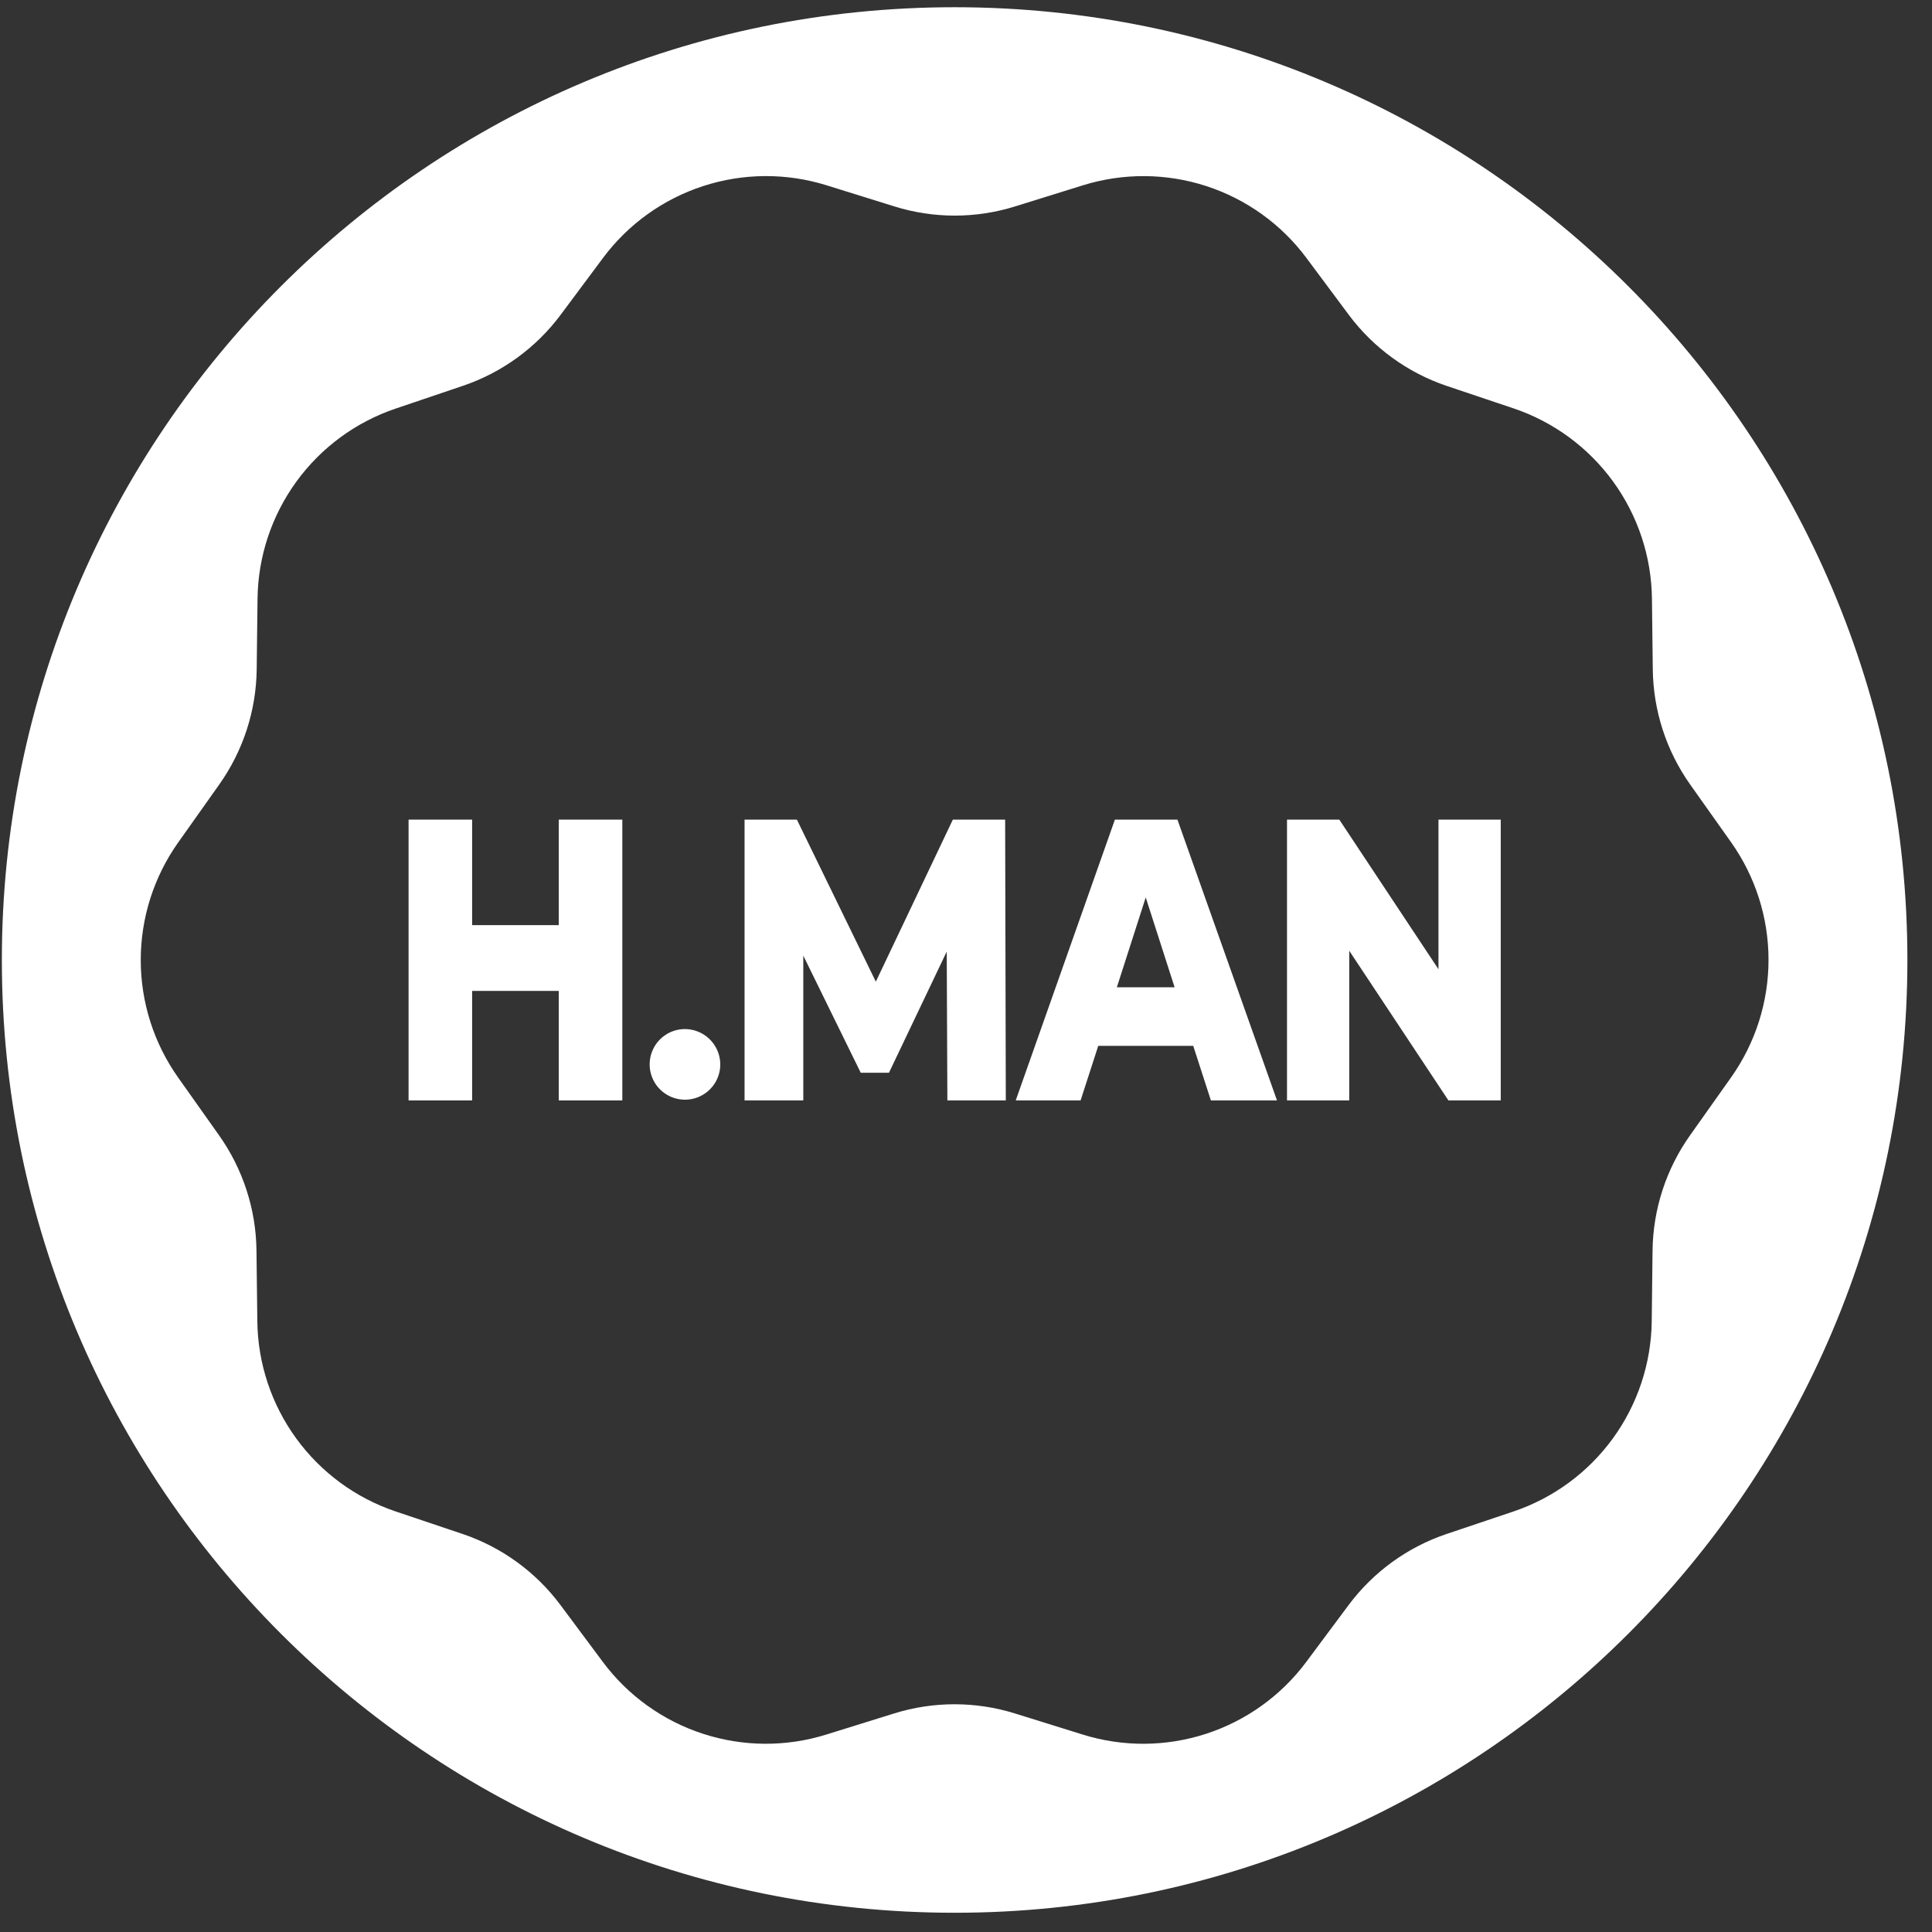 <svg width="73" height="73" viewBox="0 0 73 73" fill="none" xmlns="http://www.w3.org/2000/svg">
<rect x="0" y="0" width="73" height="73" fill="#333333" stroke="none"/>
<path d="M36.07 0.273C16.188 0.273 0.07 16.391 0.07 36.273C0.07 56.156 16.188 72.273 36.07 72.273C55.952 72.273 72.07 56.156 72.07 36.273C72.07 16.391 55.952 0.273 36.07 0.273ZM63.855 42.902C62.953 44.175 62.461 45.691 62.441 47.25L62.41 49.926C62.39 51.517 61.877 53.063 60.942 54.35C60.007 55.636 58.695 56.601 57.188 57.11L54.652 57.963C53.175 58.462 51.886 59.4 50.954 60.65L49.356 62.796C48.405 64.072 47.082 65.02 45.569 65.512C44.056 66.004 42.428 66.013 40.91 65.54L38.352 64.743C36.864 64.279 35.269 64.279 33.781 64.743L31.223 65.539C29.705 66.013 28.077 66.003 26.564 65.511C25.051 65.02 23.728 64.07 22.778 62.795L21.179 60.648C20.247 59.397 18.957 58.46 17.48 57.961L14.945 57.108C13.437 56.599 12.125 55.634 11.19 54.347C10.254 53.06 9.742 51.514 9.723 49.923L9.691 47.247C9.672 45.688 9.179 44.172 8.278 42.899L6.731 40.715C5.812 39.417 5.318 37.866 5.318 36.275C5.318 34.684 5.812 33.133 6.731 31.835L8.278 29.651C9.184 28.378 9.679 26.859 9.699 25.297L9.731 22.62C9.75 21.03 10.263 19.484 11.199 18.197C12.134 16.91 13.446 15.946 14.953 15.437L17.488 14.579C18.965 14.079 20.255 13.142 21.186 11.892L22.785 9.746C23.735 8.47 25.058 7.521 26.571 7.03C28.084 6.538 29.712 6.528 31.231 7.001L33.789 7.798C35.277 8.263 36.871 8.263 38.359 7.798L40.917 7.002C42.436 6.529 44.064 6.539 45.577 7.03C47.09 7.522 48.413 8.471 49.363 9.747L50.962 11.894C51.894 13.144 53.184 14.081 54.661 14.581L57.196 15.433C58.703 15.943 60.015 16.907 60.951 18.195C61.886 19.482 62.399 21.027 62.418 22.618L62.45 25.294C62.469 26.853 62.962 28.37 63.862 29.642L65.41 31.826C66.329 33.124 66.823 34.676 66.823 36.267C66.823 37.857 66.329 39.409 65.41 40.707L63.855 42.902Z" fill="white"/>
<path d="M42.126 30.969L38.379 41.579H40.83L41.497 39.518H45.086L45.753 41.579H48.251L44.489 30.969H42.126ZM42.2 37.304L43.291 33.909L44.382 37.304H42.2Z" fill="white"/>
<path d="M21.113 34.956H17.839V30.969H15.438V41.579H17.839V37.441H21.113V41.579H23.514V30.969H21.113V34.956Z" fill="white"/>
<path d="M25.841 38.883C25.577 38.891 25.322 38.977 25.107 39.13C24.892 39.283 24.727 39.497 24.634 39.744C24.54 39.991 24.522 40.26 24.581 40.517C24.64 40.774 24.774 41.008 24.967 41.189C25.159 41.37 25.401 41.489 25.661 41.533C25.921 41.577 26.189 41.542 26.429 41.434C26.67 41.325 26.873 41.148 27.013 40.924C27.153 40.7 27.223 40.44 27.215 40.176C27.203 39.823 27.051 39.489 26.794 39.247C26.537 39.005 26.194 38.874 25.841 38.883Z" fill="white"/>
<path d="M36.003 30.969L33.093 37.092L30.11 30.969H28.133V41.579H30.352V36.108L32.523 40.534H33.589L35.772 35.955L35.796 41.579H38.004L37.979 30.969H36.003Z" fill="white"/>
<path d="M54.352 30.969V36.622L50.605 30.969H48.629V41.579H50.981V35.925L54.728 41.579H56.705V30.969H54.352Z" fill="white"/>
</svg>
